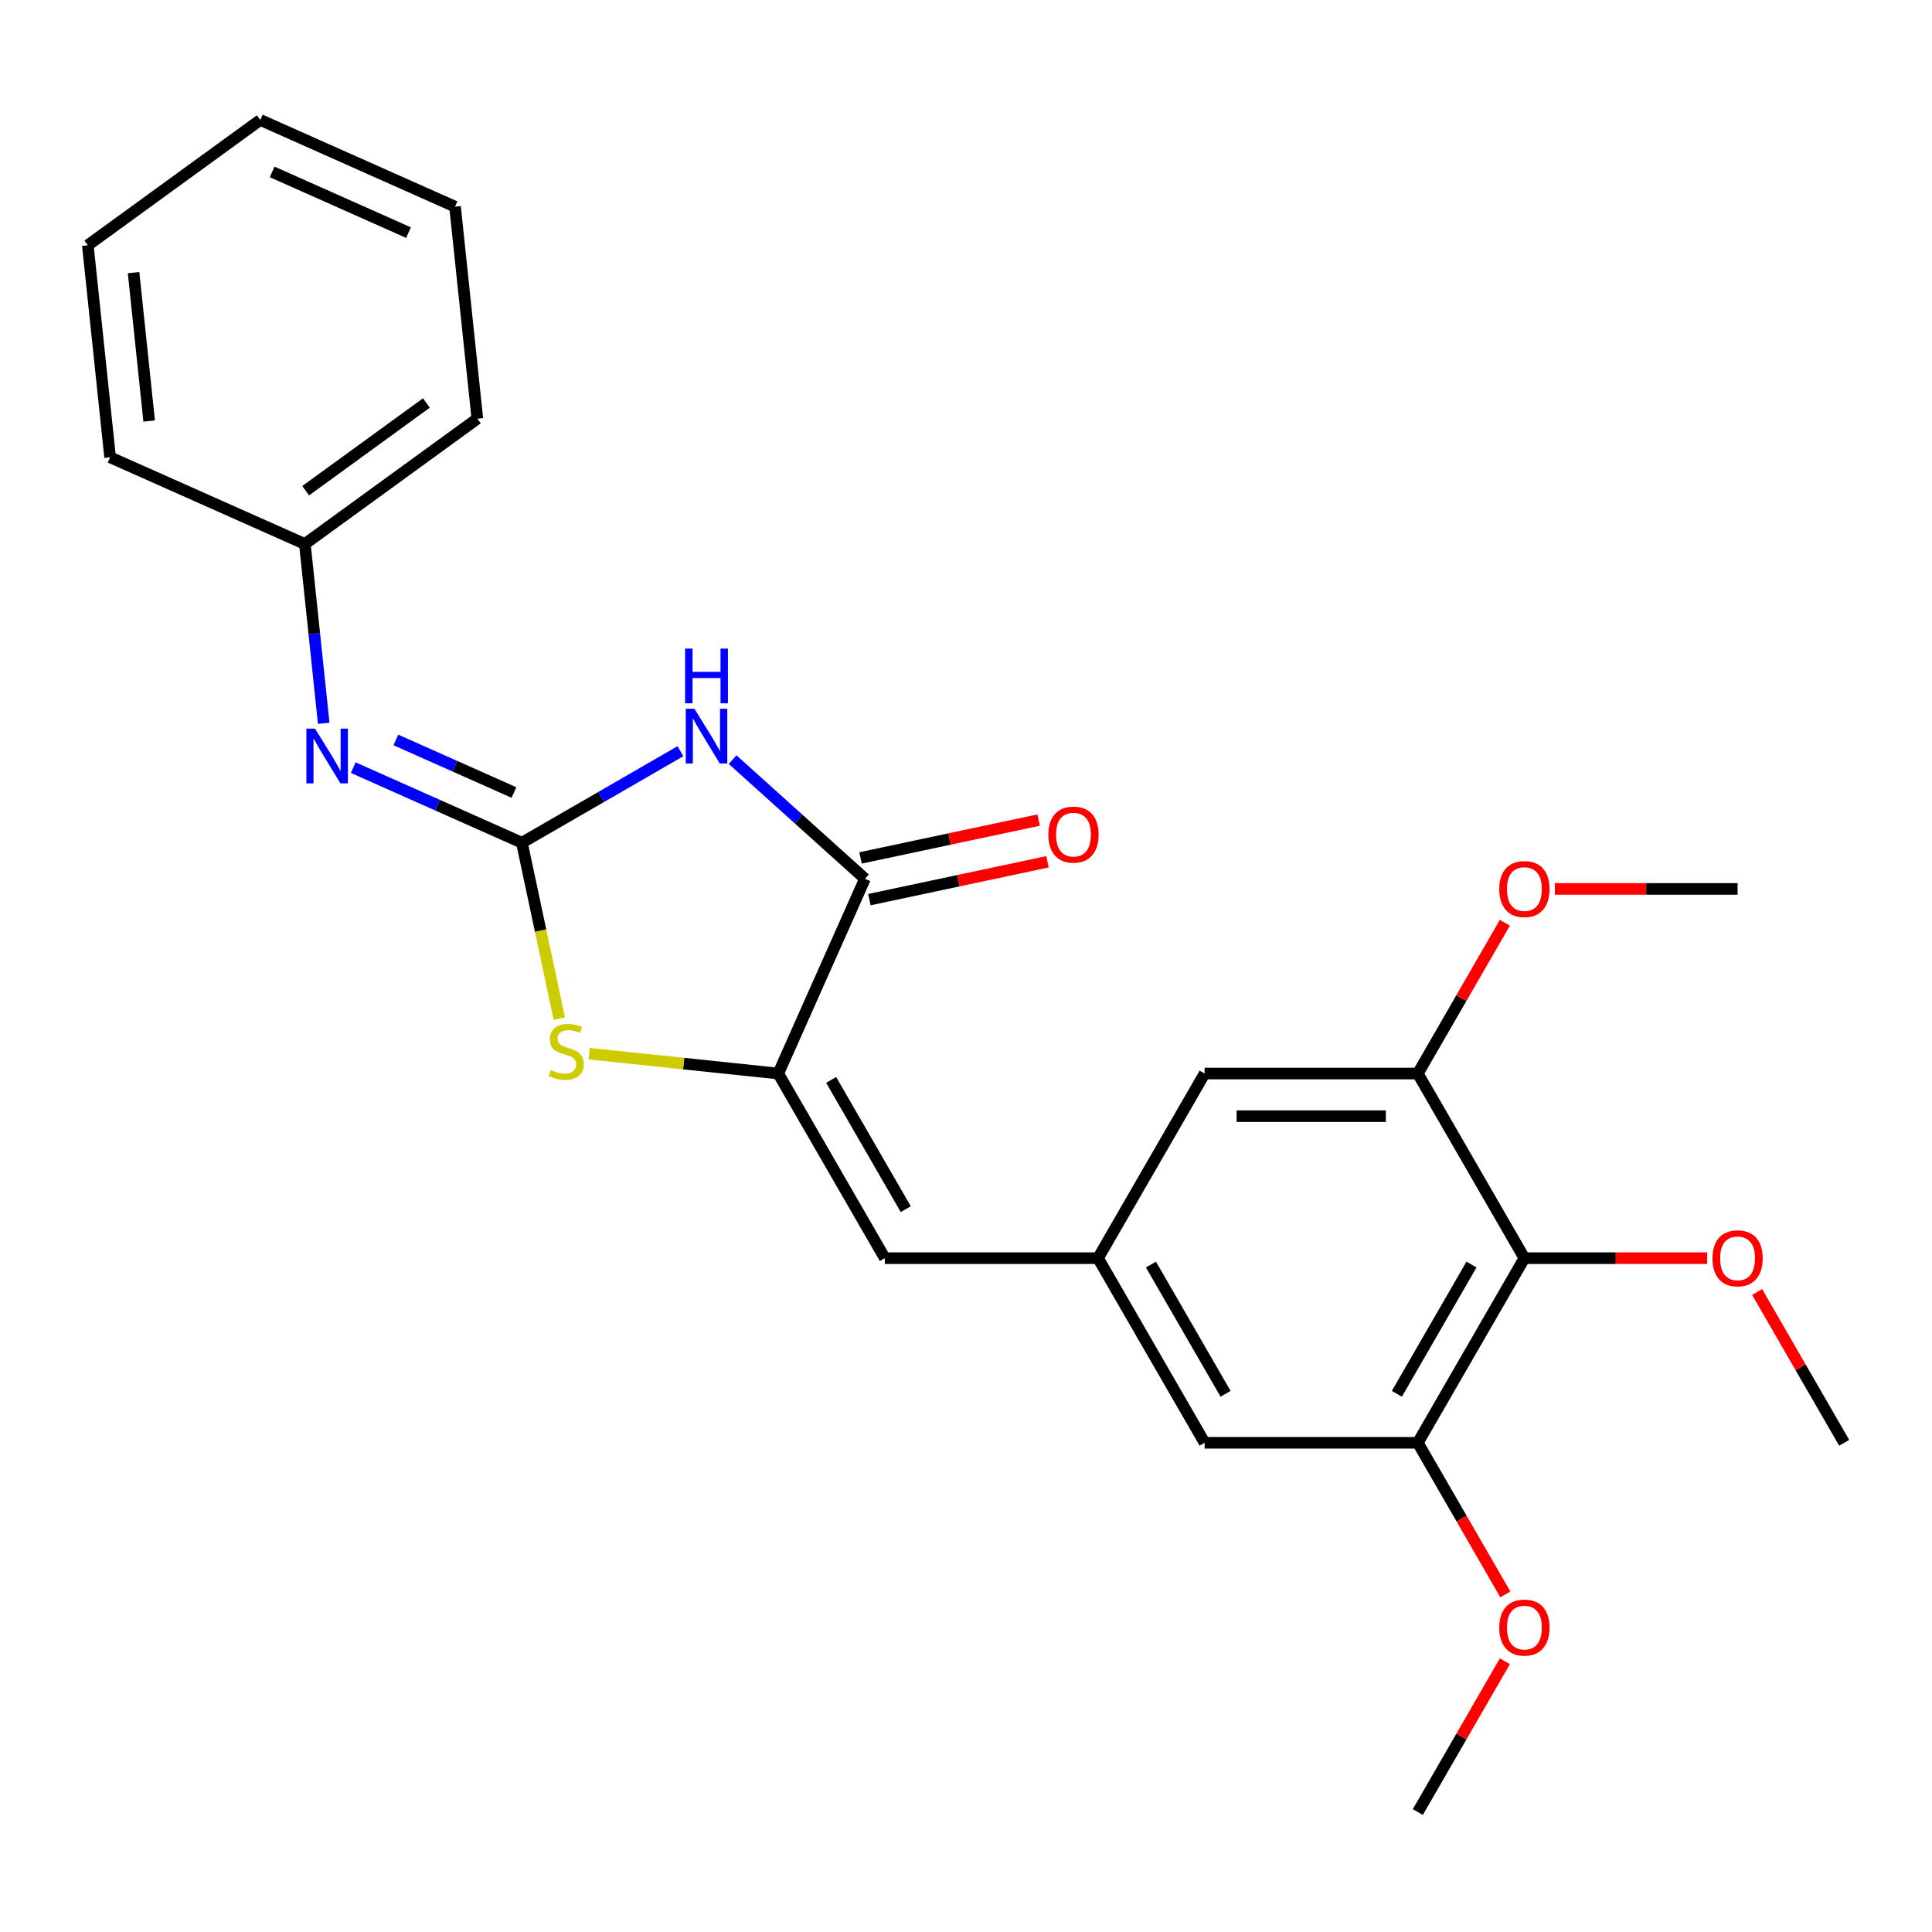 <?xml version='1.0' encoding='iso-8859-1'?>
<svg version='1.1' baseProfile='full'
              xmlns='http://www.w3.org/2000/svg'
                      xmlns:rdkit='http://www.rdkit.org/xml'
                      xmlns:xlink='http://www.w3.org/1999/xlink'
                  xml:space='preserve'
width='1000px' height='1000px' viewBox='0 0 1000 1000'>
<!-- END OF HEADER -->
<rect style='opacity:1.0;fill:#FFFFFF;stroke:none' width='1000' height='1000' x='0' y='0'> </rect>
<path class='bond-0' d='M 270.134,436.194 L 311.166,412.504' style='fill:none;fill-rule:evenodd;stroke:#000000;stroke-width:6px;stroke-linecap:butt;stroke-linejoin:miter;stroke-opacity:1' />
<path class='bond-0' d='M 311.166,412.504 L 352.198,388.815' style='fill:none;fill-rule:evenodd;stroke:#0000FF;stroke-width:6px;stroke-linecap:butt;stroke-linejoin:miter;stroke-opacity:1' />
<path class='bond-3' d='M 270.134,436.194 L 279.812,481.722' style='fill:none;fill-rule:evenodd;stroke:#000000;stroke-width:6px;stroke-linecap:butt;stroke-linejoin:miter;stroke-opacity:1' />
<path class='bond-3' d='M 279.812,481.722 L 289.489,527.25' style='fill:none;fill-rule:evenodd;stroke:#CCCC00;stroke-width:6px;stroke-linecap:butt;stroke-linejoin:miter;stroke-opacity:1' />
<path class='bond-6' d='M 270.134,436.194 L 226.481,416.758' style='fill:none;fill-rule:evenodd;stroke:#000000;stroke-width:6px;stroke-linecap:butt;stroke-linejoin:miter;stroke-opacity:1' />
<path class='bond-6' d='M 226.481,416.758 L 182.827,397.322' style='fill:none;fill-rule:evenodd;stroke:#0000FF;stroke-width:6px;stroke-linecap:butt;stroke-linejoin:miter;stroke-opacity:1' />
<path class='bond-6' d='M 266.015,410.202 L 235.457,396.597' style='fill:none;fill-rule:evenodd;stroke:#000000;stroke-width:6px;stroke-linecap:butt;stroke-linejoin:miter;stroke-opacity:1' />
<path class='bond-6' d='M 235.457,396.597 L 204.9,382.992' style='fill:none;fill-rule:evenodd;stroke:#0000FF;stroke-width:6px;stroke-linecap:butt;stroke-linejoin:miter;stroke-opacity:1' />
<path class='bond-2' d='M 379.195,393.175 L 413.447,424.016' style='fill:none;fill-rule:evenodd;stroke:#0000FF;stroke-width:6px;stroke-linecap:butt;stroke-linejoin:miter;stroke-opacity:1' />
<path class='bond-2' d='M 413.447,424.016 L 447.699,454.857' style='fill:none;fill-rule:evenodd;stroke:#000000;stroke-width:6px;stroke-linecap:butt;stroke-linejoin:miter;stroke-opacity:1' />
<path class='bond-1' d='M 402.818,555.663 L 353.866,550.518' style='fill:none;fill-rule:evenodd;stroke:#000000;stroke-width:6px;stroke-linecap:butt;stroke-linejoin:miter;stroke-opacity:1' />
<path class='bond-1' d='M 353.866,550.518 L 304.915,545.373' style='fill:none;fill-rule:evenodd;stroke:#CCCC00;stroke-width:6px;stroke-linecap:butt;stroke-linejoin:miter;stroke-opacity:1' />
<path class='bond-5' d='M 402.818,555.663 L 457.99,651.225' style='fill:none;fill-rule:evenodd;stroke:#000000;stroke-width:6px;stroke-linecap:butt;stroke-linejoin:miter;stroke-opacity:1' />
<path class='bond-5' d='M 430.206,558.962 L 468.827,625.856' style='fill:none;fill-rule:evenodd;stroke:#000000;stroke-width:6px;stroke-linecap:butt;stroke-linejoin:miter;stroke-opacity:1' />
<path class='bond-25' d='M 402.818,555.663 L 447.699,454.857' style='fill:none;fill-rule:evenodd;stroke:#000000;stroke-width:6px;stroke-linecap:butt;stroke-linejoin:miter;stroke-opacity:1' />
<path class='bond-12' d='M 449.993,465.65 L 496.081,455.854' style='fill:none;fill-rule:evenodd;stroke:#000000;stroke-width:6px;stroke-linecap:butt;stroke-linejoin:miter;stroke-opacity:1' />
<path class='bond-12' d='M 496.081,455.854 L 542.169,446.058' style='fill:none;fill-rule:evenodd;stroke:#FF0000;stroke-width:6px;stroke-linecap:butt;stroke-linejoin:miter;stroke-opacity:1' />
<path class='bond-12' d='M 445.405,444.063 L 491.493,434.267' style='fill:none;fill-rule:evenodd;stroke:#000000;stroke-width:6px;stroke-linecap:butt;stroke-linejoin:miter;stroke-opacity:1' />
<path class='bond-12' d='M 491.493,434.267 L 537.581,424.471' style='fill:none;fill-rule:evenodd;stroke:#FF0000;stroke-width:6px;stroke-linecap:butt;stroke-linejoin:miter;stroke-opacity:1' />
<path class='bond-4' d='M 789.027,651.225 L 733.854,746.787' style='fill:none;fill-rule:evenodd;stroke:#000000;stroke-width:6px;stroke-linecap:butt;stroke-linejoin:miter;stroke-opacity:1' />
<path class='bond-4' d='M 761.639,654.524 L 723.018,721.418' style='fill:none;fill-rule:evenodd;stroke:#000000;stroke-width:6px;stroke-linecap:butt;stroke-linejoin:miter;stroke-opacity:1' />
<path class='bond-14' d='M 789.027,651.225 L 836.321,651.225' style='fill:none;fill-rule:evenodd;stroke:#000000;stroke-width:6px;stroke-linecap:butt;stroke-linejoin:miter;stroke-opacity:1' />
<path class='bond-14' d='M 836.321,651.225 L 883.614,651.225' style='fill:none;fill-rule:evenodd;stroke:#FF0000;stroke-width:6px;stroke-linecap:butt;stroke-linejoin:miter;stroke-opacity:1' />
<path class='bond-27' d='M 789.027,651.225 L 733.854,555.663' style='fill:none;fill-rule:evenodd;stroke:#000000;stroke-width:6px;stroke-linecap:butt;stroke-linejoin:miter;stroke-opacity:1' />
<path class='bond-9' d='M 457.99,651.225 L 568.336,651.225' style='fill:none;fill-rule:evenodd;stroke:#000000;stroke-width:6px;stroke-linecap:butt;stroke-linejoin:miter;stroke-opacity:1' />
<path class='bond-13' d='M 167.551,374.394 L 162.673,327.983' style='fill:none;fill-rule:evenodd;stroke:#0000FF;stroke-width:6px;stroke-linecap:butt;stroke-linejoin:miter;stroke-opacity:1' />
<path class='bond-13' d='M 162.673,327.983 L 157.794,281.571' style='fill:none;fill-rule:evenodd;stroke:#000000;stroke-width:6px;stroke-linecap:butt;stroke-linejoin:miter;stroke-opacity:1' />
<path class='bond-7' d='M 733.854,746.787 L 623.509,746.787' style='fill:none;fill-rule:evenodd;stroke:#000000;stroke-width:6px;stroke-linecap:butt;stroke-linejoin:miter;stroke-opacity:1' />
<path class='bond-15' d='M 733.854,746.787 L 756.511,786.028' style='fill:none;fill-rule:evenodd;stroke:#000000;stroke-width:6px;stroke-linecap:butt;stroke-linejoin:miter;stroke-opacity:1' />
<path class='bond-15' d='M 756.511,786.028 L 779.167,825.27' style='fill:none;fill-rule:evenodd;stroke:#FF0000;stroke-width:6px;stroke-linecap:butt;stroke-linejoin:miter;stroke-opacity:1' />
<path class='bond-8' d='M 733.854,555.663 L 623.509,555.663' style='fill:none;fill-rule:evenodd;stroke:#000000;stroke-width:6px;stroke-linecap:butt;stroke-linejoin:miter;stroke-opacity:1' />
<path class='bond-8' d='M 717.302,577.732 L 640.061,577.732' style='fill:none;fill-rule:evenodd;stroke:#000000;stroke-width:6px;stroke-linecap:butt;stroke-linejoin:miter;stroke-opacity:1' />
<path class='bond-16' d='M 733.854,555.663 L 756.384,516.641' style='fill:none;fill-rule:evenodd;stroke:#000000;stroke-width:6px;stroke-linecap:butt;stroke-linejoin:miter;stroke-opacity:1' />
<path class='bond-16' d='M 756.384,516.641 L 778.913,477.619' style='fill:none;fill-rule:evenodd;stroke:#FF0000;stroke-width:6px;stroke-linecap:butt;stroke-linejoin:miter;stroke-opacity:1' />
<path class='bond-10' d='M 568.336,651.225 L 623.509,555.663' style='fill:none;fill-rule:evenodd;stroke:#000000;stroke-width:6px;stroke-linecap:butt;stroke-linejoin:miter;stroke-opacity:1' />
<path class='bond-11' d='M 568.336,651.225 L 623.509,746.787' style='fill:none;fill-rule:evenodd;stroke:#000000;stroke-width:6px;stroke-linecap:butt;stroke-linejoin:miter;stroke-opacity:1' />
<path class='bond-11' d='M 595.724,654.524 L 634.345,721.418' style='fill:none;fill-rule:evenodd;stroke:#000000;stroke-width:6px;stroke-linecap:butt;stroke-linejoin:miter;stroke-opacity:1' />
<path class='bond-17' d='M 157.794,281.571 L 247.066,216.712' style='fill:none;fill-rule:evenodd;stroke:#000000;stroke-width:6px;stroke-linecap:butt;stroke-linejoin:miter;stroke-opacity:1' />
<path class='bond-17' d='M 158.213,253.988 L 220.703,208.587' style='fill:none;fill-rule:evenodd;stroke:#000000;stroke-width:6px;stroke-linecap:butt;stroke-linejoin:miter;stroke-opacity:1' />
<path class='bond-18' d='M 157.794,281.571 L 56.989,236.69' style='fill:none;fill-rule:evenodd;stroke:#000000;stroke-width:6px;stroke-linecap:butt;stroke-linejoin:miter;stroke-opacity:1' />
<path class='bond-19' d='M 909.487,668.743 L 932.016,707.765' style='fill:none;fill-rule:evenodd;stroke:#FF0000;stroke-width:6px;stroke-linecap:butt;stroke-linejoin:miter;stroke-opacity:1' />
<path class='bond-19' d='M 932.016,707.765 L 954.545,746.787' style='fill:none;fill-rule:evenodd;stroke:#000000;stroke-width:6px;stroke-linecap:butt;stroke-linejoin:miter;stroke-opacity:1' />
<path class='bond-20' d='M 778.913,859.867 L 756.384,898.889' style='fill:none;fill-rule:evenodd;stroke:#FF0000;stroke-width:6px;stroke-linecap:butt;stroke-linejoin:miter;stroke-opacity:1' />
<path class='bond-20' d='M 756.384,898.889 L 733.854,937.911' style='fill:none;fill-rule:evenodd;stroke:#000000;stroke-width:6px;stroke-linecap:butt;stroke-linejoin:miter;stroke-opacity:1' />
<path class='bond-21' d='M 804.786,460.1 L 852.079,460.1' style='fill:none;fill-rule:evenodd;stroke:#FF0000;stroke-width:6px;stroke-linecap:butt;stroke-linejoin:miter;stroke-opacity:1' />
<path class='bond-21' d='M 852.079,460.1 L 899.373,460.1' style='fill:none;fill-rule:evenodd;stroke:#000000;stroke-width:6px;stroke-linecap:butt;stroke-linejoin:miter;stroke-opacity:1' />
<path class='bond-23' d='M 247.066,216.712 L 235.532,106.971' style='fill:none;fill-rule:evenodd;stroke:#000000;stroke-width:6px;stroke-linecap:butt;stroke-linejoin:miter;stroke-opacity:1' />
<path class='bond-22' d='M 56.989,236.69 L 45.455,126.949' style='fill:none;fill-rule:evenodd;stroke:#000000;stroke-width:6px;stroke-linecap:butt;stroke-linejoin:miter;stroke-opacity:1' />
<path class='bond-22' d='M 77.207,217.922 L 69.133,141.103' style='fill:none;fill-rule:evenodd;stroke:#000000;stroke-width:6px;stroke-linecap:butt;stroke-linejoin:miter;stroke-opacity:1' />
<path class='bond-24' d='M 45.455,126.949 L 134.726,62.089' style='fill:none;fill-rule:evenodd;stroke:#000000;stroke-width:6px;stroke-linecap:butt;stroke-linejoin:miter;stroke-opacity:1' />
<path class='bond-26' d='M 235.532,106.971 L 134.726,62.089' style='fill:none;fill-rule:evenodd;stroke:#000000;stroke-width:6px;stroke-linecap:butt;stroke-linejoin:miter;stroke-opacity:1' />
<path class='bond-26' d='M 211.434,120.4 L 140.871,88.983' style='fill:none;fill-rule:evenodd;stroke:#000000;stroke-width:6px;stroke-linecap:butt;stroke-linejoin:miter;stroke-opacity:1' />
<path  class='atom-1' d='M 359.436 366.861
L 368.716 381.861
Q 369.636 383.341, 371.116 386.021
Q 372.596 388.701, 372.676 388.861
L 372.676 366.861
L 376.436 366.861
L 376.436 395.181
L 372.556 395.181
L 362.596 378.781
Q 361.436 376.861, 360.196 374.661
Q 358.996 372.461, 358.636 371.781
L 358.636 395.181
L 354.956 395.181
L 354.956 366.861
L 359.436 366.861
' fill='#0000FF'/>
<path  class='atom-1' d='M 354.616 335.709
L 358.456 335.709
L 358.456 347.749
L 372.936 347.749
L 372.936 335.709
L 376.776 335.709
L 376.776 364.029
L 372.936 364.029
L 372.936 350.949
L 358.456 350.949
L 358.456 364.029
L 354.616 364.029
L 354.616 335.709
' fill='#0000FF'/>
<path  class='atom-4' d='M 285.077 553.848
Q 285.397 553.968, 286.717 554.528
Q 288.037 555.088, 289.477 555.448
Q 290.957 555.768, 292.397 555.768
Q 295.077 555.768, 296.637 554.488
Q 298.197 553.168, 298.197 550.888
Q 298.197 549.328, 297.397 548.368
Q 296.637 547.408, 295.437 546.888
Q 294.237 546.368, 292.237 545.768
Q 289.717 545.008, 288.197 544.288
Q 286.717 543.568, 285.637 542.048
Q 284.597 540.528, 284.597 537.968
Q 284.597 534.408, 286.997 532.208
Q 289.437 530.008, 294.237 530.008
Q 297.517 530.008, 301.237 531.568
L 300.317 534.648
Q 296.917 533.248, 294.357 533.248
Q 291.597 533.248, 290.077 534.408
Q 288.557 535.528, 288.597 537.488
Q 288.597 539.008, 289.357 539.928
Q 290.157 540.848, 291.277 541.368
Q 292.437 541.888, 294.357 542.488
Q 296.917 543.288, 298.437 544.088
Q 299.957 544.888, 301.037 546.528
Q 302.157 548.128, 302.157 550.888
Q 302.157 554.808, 299.517 556.928
Q 296.917 559.008, 292.557 559.008
Q 290.037 559.008, 288.117 558.448
Q 286.237 557.928, 283.997 557.008
L 285.077 553.848
' fill='#CCCC00'/>
<path  class='atom-7' d='M 163.069 377.152
L 172.349 392.152
Q 173.269 393.632, 174.749 396.312
Q 176.229 398.992, 176.309 399.152
L 176.309 377.152
L 180.069 377.152
L 180.069 405.472
L 176.189 405.472
L 166.229 389.072
Q 165.069 387.152, 163.829 384.952
Q 162.629 382.752, 162.269 382.072
L 162.269 405.472
L 158.589 405.472
L 158.589 377.152
L 163.069 377.152
' fill='#0000FF'/>
<path  class='atom-13' d='M 542.633 431.995
Q 542.633 425.195, 545.993 421.395
Q 549.353 417.595, 555.633 417.595
Q 561.913 417.595, 565.273 421.395
Q 568.633 425.195, 568.633 431.995
Q 568.633 438.875, 565.233 442.795
Q 561.833 446.675, 555.633 446.675
Q 549.393 446.675, 545.993 442.795
Q 542.633 438.915, 542.633 431.995
M 555.633 443.475
Q 559.953 443.475, 562.273 440.595
Q 564.633 437.675, 564.633 431.995
Q 564.633 426.435, 562.273 423.635
Q 559.953 420.795, 555.633 420.795
Q 551.313 420.795, 548.953 423.595
Q 546.633 426.395, 546.633 431.995
Q 546.633 437.715, 548.953 440.595
Q 551.313 443.475, 555.633 443.475
' fill='#FF0000'/>
<path  class='atom-15' d='M 886.373 651.305
Q 886.373 644.505, 889.733 640.705
Q 893.093 636.905, 899.373 636.905
Q 905.653 636.905, 909.013 640.705
Q 912.373 644.505, 912.373 651.305
Q 912.373 658.185, 908.973 662.105
Q 905.573 665.985, 899.373 665.985
Q 893.133 665.985, 889.733 662.105
Q 886.373 658.225, 886.373 651.305
M 899.373 662.785
Q 903.693 662.785, 906.013 659.905
Q 908.373 656.985, 908.373 651.305
Q 908.373 645.745, 906.013 642.945
Q 903.693 640.105, 899.373 640.105
Q 895.053 640.105, 892.693 642.905
Q 890.373 645.705, 890.373 651.305
Q 890.373 657.025, 892.693 659.905
Q 895.053 662.785, 899.373 662.785
' fill='#FF0000'/>
<path  class='atom-16' d='M 776.027 842.429
Q 776.027 835.629, 779.387 831.829
Q 782.747 828.029, 789.027 828.029
Q 795.307 828.029, 798.667 831.829
Q 802.027 835.629, 802.027 842.429
Q 802.027 849.309, 798.627 853.229
Q 795.227 857.109, 789.027 857.109
Q 782.787 857.109, 779.387 853.229
Q 776.027 849.349, 776.027 842.429
M 789.027 853.909
Q 793.347 853.909, 795.667 851.029
Q 798.027 848.109, 798.027 842.429
Q 798.027 836.869, 795.667 834.069
Q 793.347 831.229, 789.027 831.229
Q 784.707 831.229, 782.347 834.029
Q 780.027 836.829, 780.027 842.429
Q 780.027 848.149, 782.347 851.029
Q 784.707 853.909, 789.027 853.909
' fill='#FF0000'/>
<path  class='atom-17' d='M 776.027 460.18
Q 776.027 453.38, 779.387 449.58
Q 782.747 445.78, 789.027 445.78
Q 795.307 445.78, 798.667 449.58
Q 802.027 453.38, 802.027 460.18
Q 802.027 467.06, 798.627 470.98
Q 795.227 474.86, 789.027 474.86
Q 782.787 474.86, 779.387 470.98
Q 776.027 467.1, 776.027 460.18
M 789.027 471.66
Q 793.347 471.66, 795.667 468.78
Q 798.027 465.86, 798.027 460.18
Q 798.027 454.62, 795.667 451.82
Q 793.347 448.98, 789.027 448.98
Q 784.707 448.98, 782.347 451.78
Q 780.027 454.58, 780.027 460.18
Q 780.027 465.9, 782.347 468.78
Q 784.707 471.66, 789.027 471.66
' fill='#FF0000'/>
</svg>

